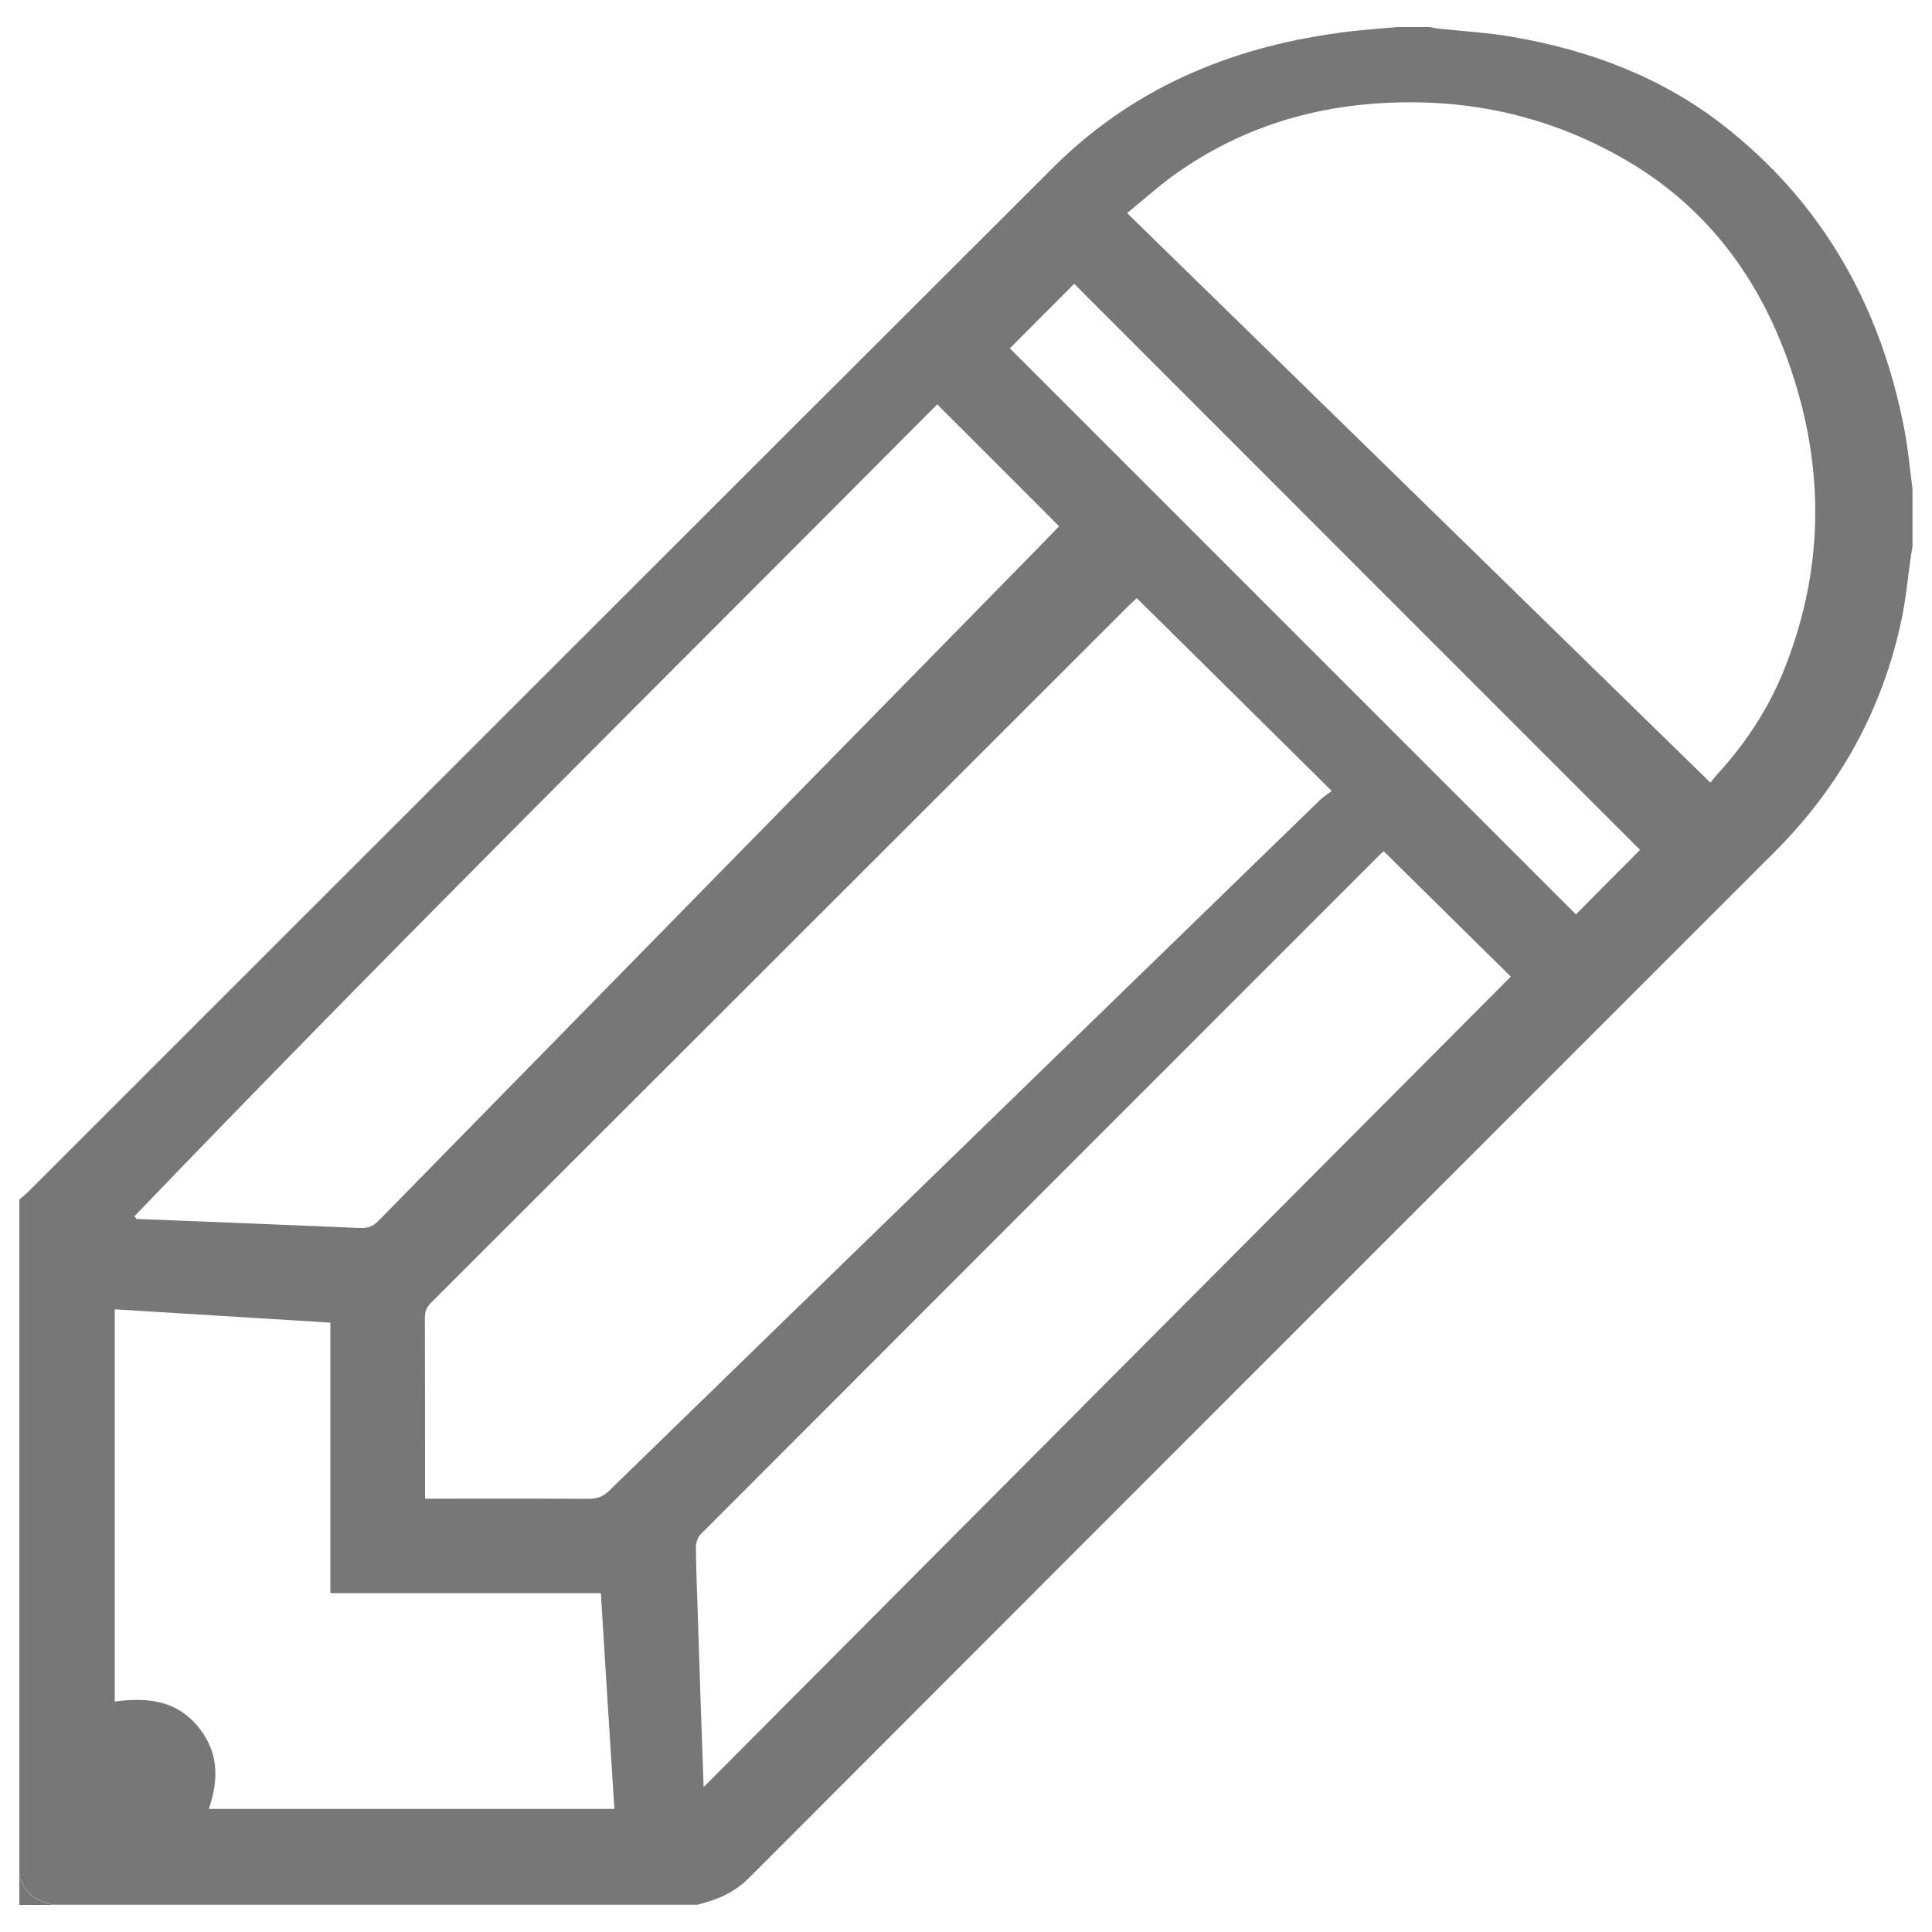 <?xml version="1.0" encoding="UTF-8"?> <!-- Generator: Adobe Illustrator 24.3.0, SVG Export Plug-In . SVG Version: 6.00 Build 0) --> <svg xmlns="http://www.w3.org/2000/svg" xmlns:xlink="http://www.w3.org/1999/xlink" id="Layer_1" x="0px" y="0px" viewBox="0 0 1000 1000" style="enable-background:new 0 0 1000 1000;" xml:space="preserve"> <style type="text/css"> .st0{fill:#777777;} </style> <g> <path class="st0" d="M723,14c5.7,0,11.3,0,17,0c1.5,0.3,2.9,0.6,4.4,0.8c13.1,1.4,26.2,2.1,39.1,4.4c39.6,6.9,76.6,20.8,108.4,45.6 c51.9,40.5,81.9,94.4,94,158.6c1.8,9.8,2.7,19.7,4,29.6c0,10,0,20,0,30c-0.3,1.8-0.7,3.5-0.9,5.3c-1.5,10.7-2.5,21.5-4.7,32.1 c-9.8,46.7-32,86.8-65.7,120.5c-177,176.9-354,353.9-530.8,531c-6.3,6.3-13.4,10.1-21.6,12.5c-1.7,0.5-3.5,1-5.2,1.5 c-111,0-222,0-333,0c-9.3-1.6-15.9-6.3-18-16c0-116.3,0-232.7,0-349c1.6-1.4,3.3-2.7,4.8-4.2C191.6,440,368.2,263.2,545.1,86.7 c40.6-40.5,90.8-61.9,147.2-69.6C702.5,15.6,712.7,15,723,14z M220,775.7c2.4,0,4.3,0,6.3,0c26.2,0,52.3-0.1,78.5,0.1 c4.3,0,7.4-1.2,10.5-4.2c122.5-119.2,245.2-238.3,367.8-357.4c1.8-1.7,3.9-3.1,6.2-4.8c-34.2-33.9-67.5-66.8-100.9-99.8 c-1.5,1.4-2.7,2.5-3.9,3.6C464,433.6,343.6,554,223.1,674.3c-2.3,2.3-3.2,4.6-3.2,7.8c0.1,29.3,0.1,58.7,0.1,88 C220,771.8,220,773.4,220,775.7z M885.3,405.1c1.8-2.2,3.2-4,4.8-5.7c14.5-16.1,26.1-34.1,34-54.4c20.9-53.4,20.2-107.1,0.5-160.6 c-16-43.4-43-78.4-83.5-101.8C800.7,59.2,757,50.1,710.5,53.7c-37.9,2.9-72.5,15-103.4,37.3c-8.1,5.9-15.6,12.7-23.7,19.3 C684.3,208.8,784.3,306.5,885.3,405.1z M364.2,925C503.9,784.7,642.9,645.1,782,505.5c-21.2-20.9-43.4-42.8-65.8-64.9 c-0.2,0.2-1.1,0.9-1.9,1.7C597,559.6,479.8,676.8,362.7,794.1c-1.5,1.5-2.5,4.3-2.5,6.5c0.1,11,0.5,22,0.9,33 C362,863.6,363.1,893.8,364.2,925z M69.6,629.5c0.3,0.5,0.7,0.9,1,1.4c1.6,0.1,3.2,0.2,4.8,0.2c37,1.5,73.9,2.9,110.9,4.5 c4,0.2,6.8-0.8,9.6-3.7C307,518.5,418.2,405.1,529.4,291.7c6.5-6.6,13-13.3,18.8-19.3c-21.1-21.1-41.9-42-63.1-63.1 C346.5,348.7,206.2,487.3,69.6,629.5z M108.1,936.3c70.3,0,139.9,0,209.9,0c-2.4-37.4-4.7-74.4-7-111.7c-46.9,0-93.2,0-140,0 c0-46.8,0-93.2,0-140c-37.5-2.3-74.5-4.6-111.6-6.9c0,68,0,135.3,0,203c16.2-2.1,31-1,42.5,12.3C113.1,906,113.5,920.5,108.1,936.3 z M848.9,439.9c-97.8-97.8-195.5-195.5-292.9-293c-11.2,11.2-22.6,22.6-33.3,33.4c97.6,97.6,195.4,195.4,293,293 C826.5,462.3,837.9,450.9,848.9,439.9z"></path> <path class="st0" d="M10,970c2.1,9.7,8.7,14.4,18,16c-6,0-12,0-18,0C10,980.7,10,975.3,10,970z"></path> </g> </svg> 